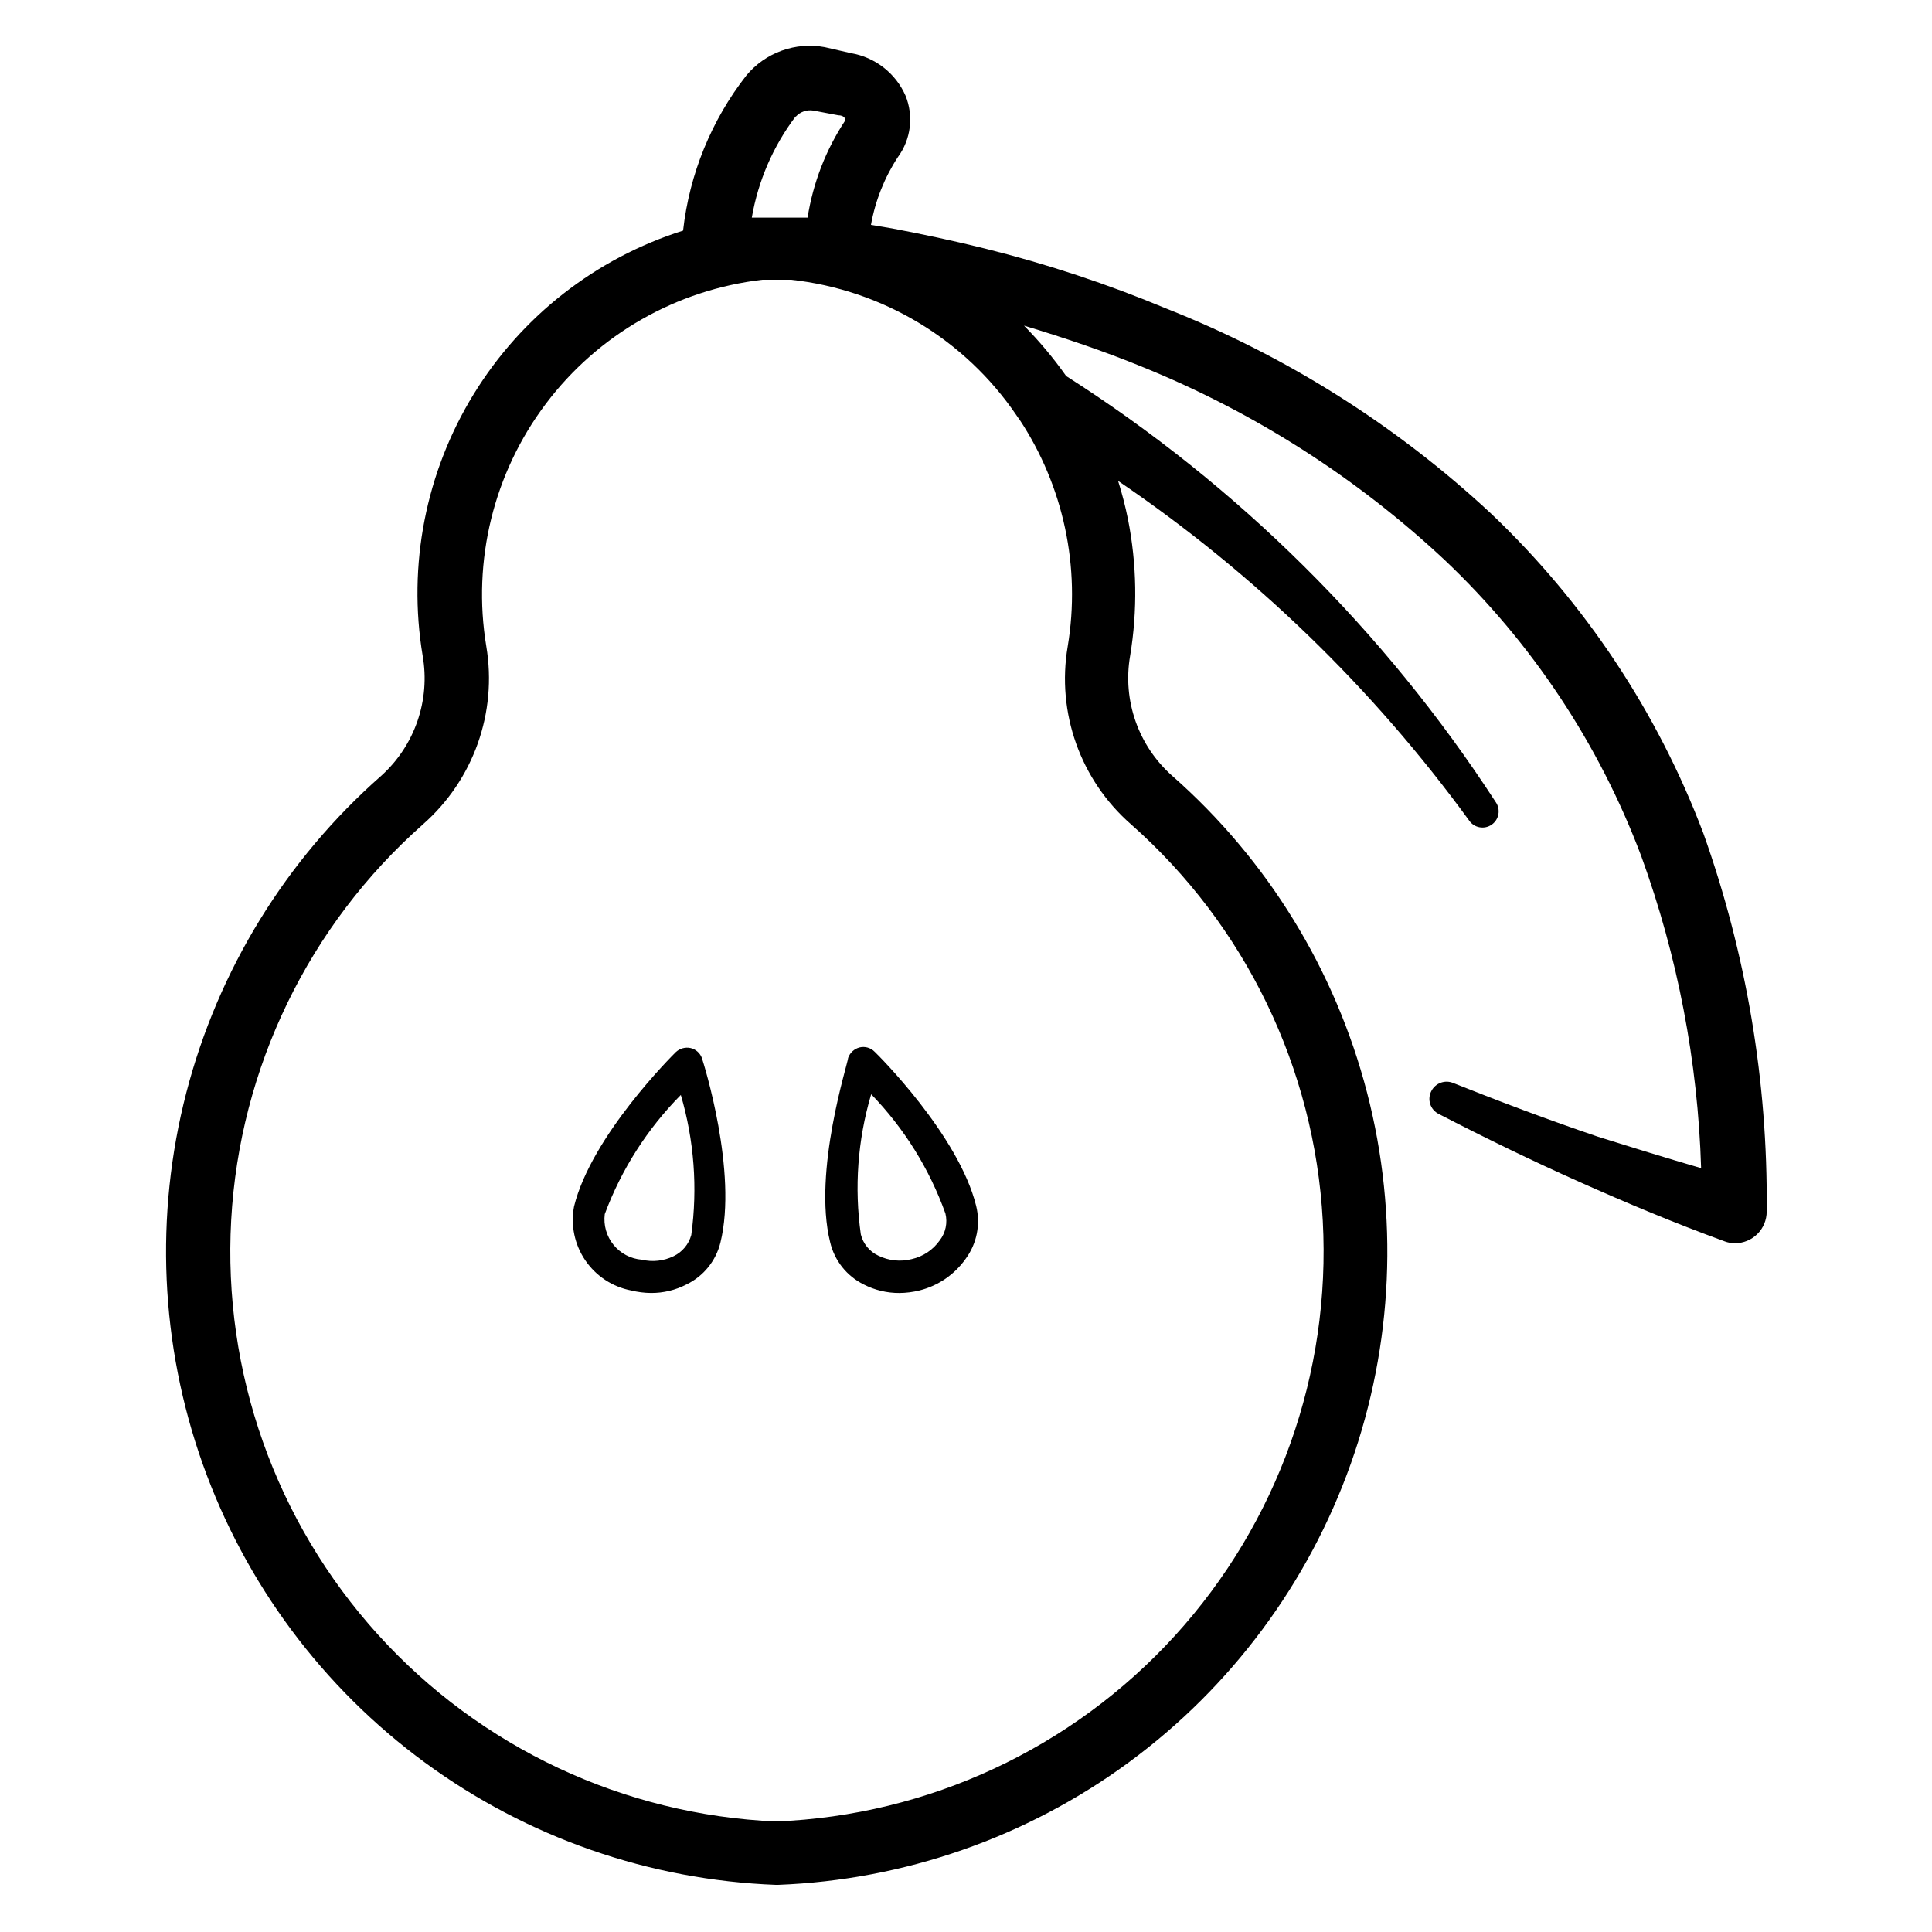 <?xml version="1.0" encoding="UTF-8"?>
<!-- Uploaded to: SVG Repo, www.svgrepo.com, Generator: SVG Repo Mixer Tools -->
<svg fill="#000000" width="800px" height="800px" version="1.1" viewBox="144 144 512 512" xmlns="http://www.w3.org/2000/svg">
 <g>
  <path d="m349.62 643.51h0.504c33.559-1.281 65.961-12.594 93.023-32.473 27.062-19.883 47.547-47.422 58.801-79.062 11.254-31.637 12.766-65.926 4.336-98.43-8.43-32.508-26.41-61.742-51.621-83.926-8.988-7.953-13.215-19.996-11.168-31.824 1.988-12.027 1.789-24.316-0.586-36.273-0.688-3.402-1.559-6.766-2.602-10.078 35.977 24.406 67.457 54.863 93.035 90.016 1.344 1.949 4.016 2.438 5.961 1.09 1.949-1.344 2.438-4.012 1.094-5.961-29.449-45.348-68.273-83.859-113.86-112.94-3.352-4.746-7.086-9.211-11.168-13.352 10.578 3.191 21.074 6.719 31.32 10.914v0.004c29.652 12 56.836 29.363 80.191 51.219 23.066 21.867 40.867 48.684 52.059 78.43 9.656 26.547 15.012 54.469 15.871 82.707-9.238-2.688-18.473-5.543-27.543-8.398-12.848-4.367-25.609-9.152-38.207-14.191l0.004 0.004c-2.16-0.871-4.629 0.035-5.711 2.098-0.582 1.062-0.707 2.32-0.344 3.477 0.367 1.156 1.188 2.117 2.273 2.652 12.176 6.297 24.602 12.344 37.199 17.969 12.594 5.625 25.191 10.914 38.543 15.785v0.004c0.883 0.336 1.824 0.504 2.769 0.504 2.227 0 4.363-0.887 5.938-2.461 1.574-1.574 2.461-3.711 2.461-5.938v-0.504c0.297-33.98-5.387-67.746-16.793-99.754-12.145-32.113-31.375-61.074-56.262-84.723-25.047-23.324-54.238-41.75-86.066-54.328-15.559-6.492-31.586-11.797-47.945-15.871-8.398-2.098-16.793-3.863-24.77-5.375l-5.543-0.922c1.145-6.41 3.57-12.523 7.137-17.969 3.461-4.711 4.223-10.879 2.016-16.293-2.617-5.938-8.043-10.164-14.441-11.25l-6.973-1.594c-3.809-0.707-7.734-0.387-11.379 0.926-3.648 1.312-6.875 3.57-9.359 6.547-9.297 11.895-15.109 26.141-16.793 41.145-23.133 7.312-42.852 22.73-55.531 43.414-12.68 20.688-17.473 45.254-13.492 69.188 2.09 11.82-2.07 23.883-11 31.906-25.215 22.191-43.195 51.43-51.621 83.945-8.426 32.512-6.91 66.805 4.356 98.449 11.266 31.645 31.762 59.18 58.836 79.055 27.078 19.875 59.492 31.176 93.055 32.441zm5.289-468.62v-0.004c1.18-1.266 2.91-1.863 4.621-1.594l6.633 1.258c1.426 0 1.93 0.84 1.848 1.344-5.141 7.777-8.547 16.57-9.992 25.777h-2.352-10.832-1.598c1.672-9.723 5.644-18.906 11.59-26.785zm-98.828 187.58c13.391-11.762 19.742-29.613 16.793-47.191-3.762-22.68 1.941-45.914 15.781-64.273 13.836-18.359 34.598-30.242 57.438-32.875h7.473c24.281 2.629 46.176 15.801 59.871 36.02 0.203 0.324 0.426 0.633 0.672 0.926 11.75 17.719 16.34 39.234 12.848 60.203-3 17.582 3.359 35.457 16.793 47.191 30.312 26.805 48.609 64.645 50.801 105.05 2.188 40.402-11.918 80-39.156 109.92-27.242 29.922-65.34 47.672-105.77 49.273-40.363-1.75-78.348-19.59-105.47-49.539-27.125-29.945-41.129-69.504-38.887-109.84 2.242-40.344 20.543-78.105 50.816-104.86z"/>
  <path d="m372.88 484.39c2.938 1.508 6.191 2.285 9.488 2.266 1.785-0.016 3.562-0.242 5.293-0.672 4.961-1.238 9.309-4.219 12.258-8.395 2.965-4.027 3.981-9.168 2.769-14.023-4.617-18.727-26.031-40.055-26.953-40.891-1.035-1.027-2.531-1.438-3.945-1.094-1.406 0.363-2.539 1.402-3.023 2.769 0 1.258-9.406 30.062-4.785 48.785v0.004c1.133 4.891 4.398 9.02 8.898 11.25zm2.016-50.383c8.723 9.008 15.418 19.773 19.648 31.574 0.613 2.484 0.055 5.113-1.512 7.137-1.766 2.508-4.398 4.269-7.387 4.953-2.981 0.77-6.141 0.441-8.902-0.922-2.312-1.078-4.012-3.148-4.617-5.625-1.75-12.367-0.836-24.965 2.688-36.949z"/>
  <path d="m311.24 485.98c1.734 0.43 3.508 0.656 5.293 0.672 3.269 0.02 6.5-0.758 9.402-2.266 4.496-2.176 7.789-6.238 8.984-11.082 4.617-18.727-4.449-47.527-4.871-48.785l0.004-0.004c-0.461-1.387-1.605-2.434-3.023-2.769-1.418-0.312-2.894 0.094-3.949 1.09-0.84 0.84-22.336 22.168-26.953 40.891v0.004c-0.934 4.953 0.129 10.078 2.965 14.246 2.832 4.172 7.199 7.051 12.148 8.004zm-6.969-20.238v0.004c4.402-11.836 11.273-22.598 20.152-31.574 3.535 12.039 4.481 24.688 2.773 37.117-0.676 2.469-2.394 4.519-4.703 5.625-2.609 1.266-5.574 1.59-8.398 0.922-2.934-0.227-5.648-1.652-7.504-3.938-1.859-2.285-2.695-5.231-2.32-8.152z"/>
 </g>
</svg>